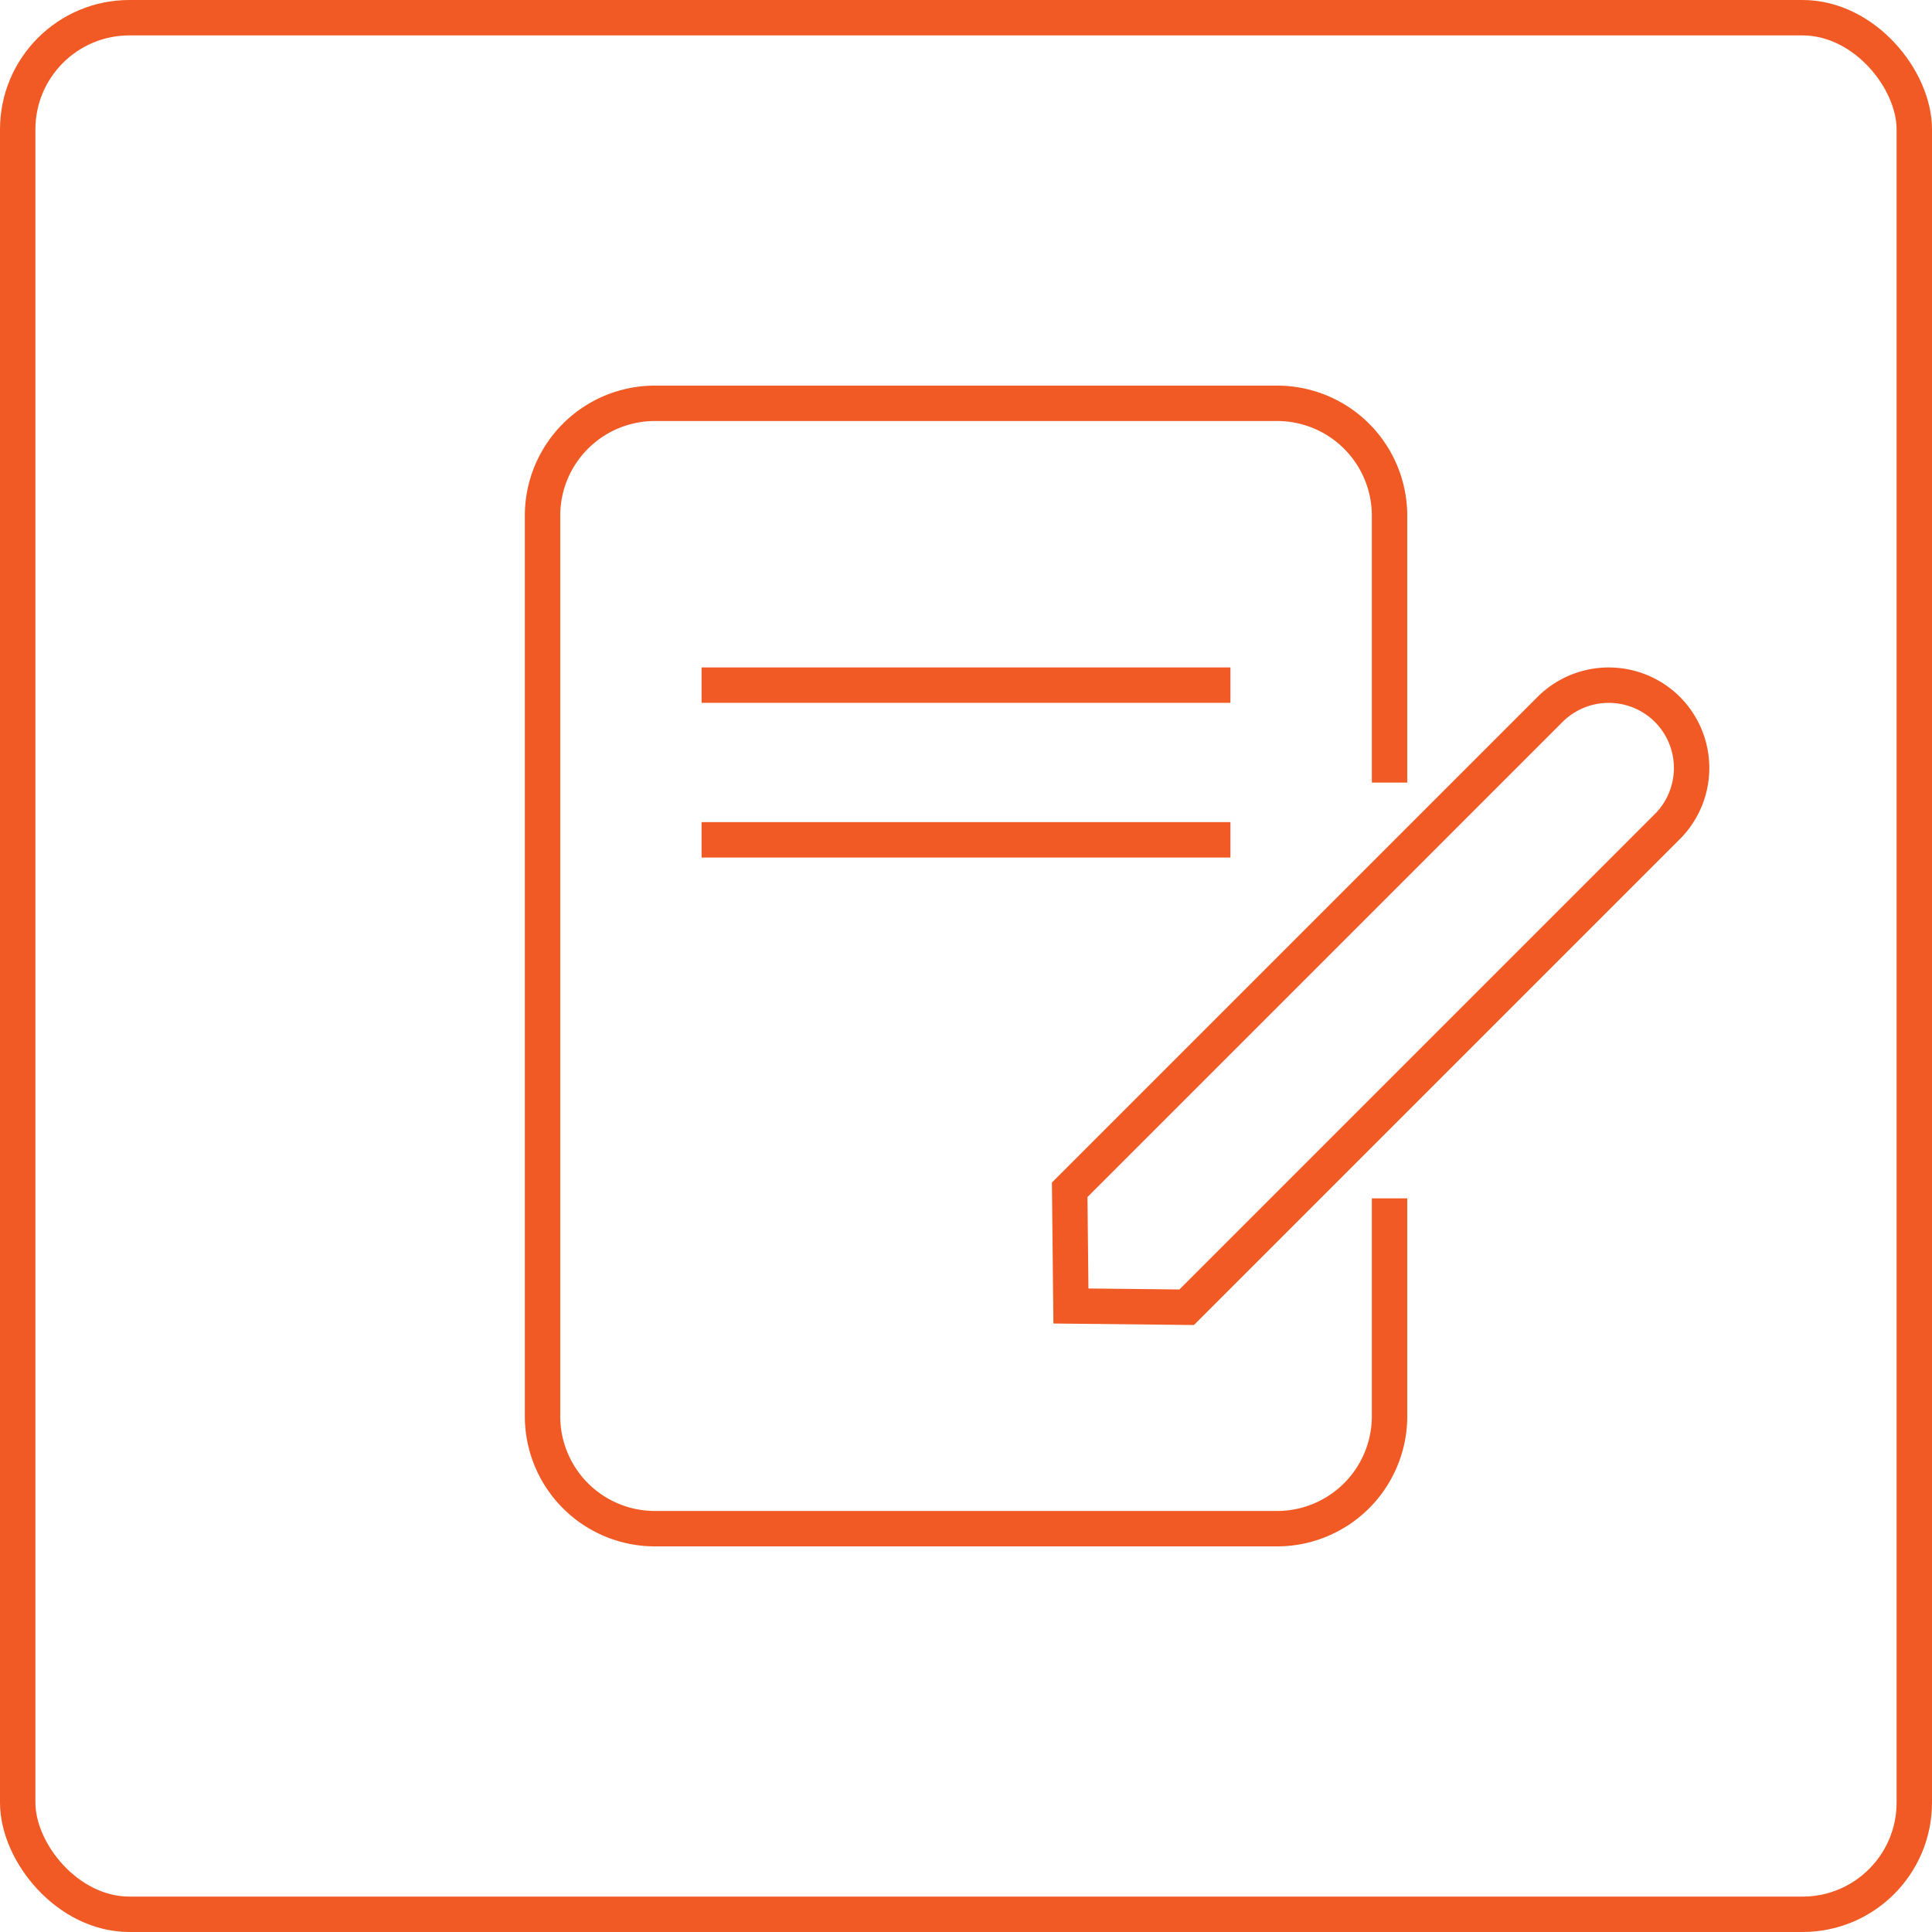 <svg xmlns="http://www.w3.org/2000/svg" viewBox="0 0 218.29 218.29"><defs><style>.cls-1{fill:none;stroke:#f15a24;stroke-miterlimit:10;stroke-width:4px;}</style></defs><g id="Layer_2" data-name="Layer 2"><g id="Layer_1-2" data-name="Layer 1"><rect class="cls-1" x="2" y="2" width="214.29" height="214.29" rx="12.62"/><path class="cls-1" d="M157,88.42V58.26a12.7,12.7,0,0,0-12.7-12.69H74a12.69,12.69,0,0,0-12.7,12.69V160A12.7,12.7,0,0,0,74,172.72h70.35A12.71,12.71,0,0,0,157,160V135.4"/><path class="cls-1" d="M188.35,93.43,134.08,147.7,121,147.56l-.14-13.13,54.27-54.27a9.39,9.39,0,0,1,13.27,0h0A9.37,9.37,0,0,1,188.35,93.43Z"/><line class="cls-1" x1="139.02" y1="77.41" x2="79.27" y2="77.41"/><line class="cls-1" x1="139.02" y1="94.89" x2="79.27" y2="94.89"/></g></g></svg>